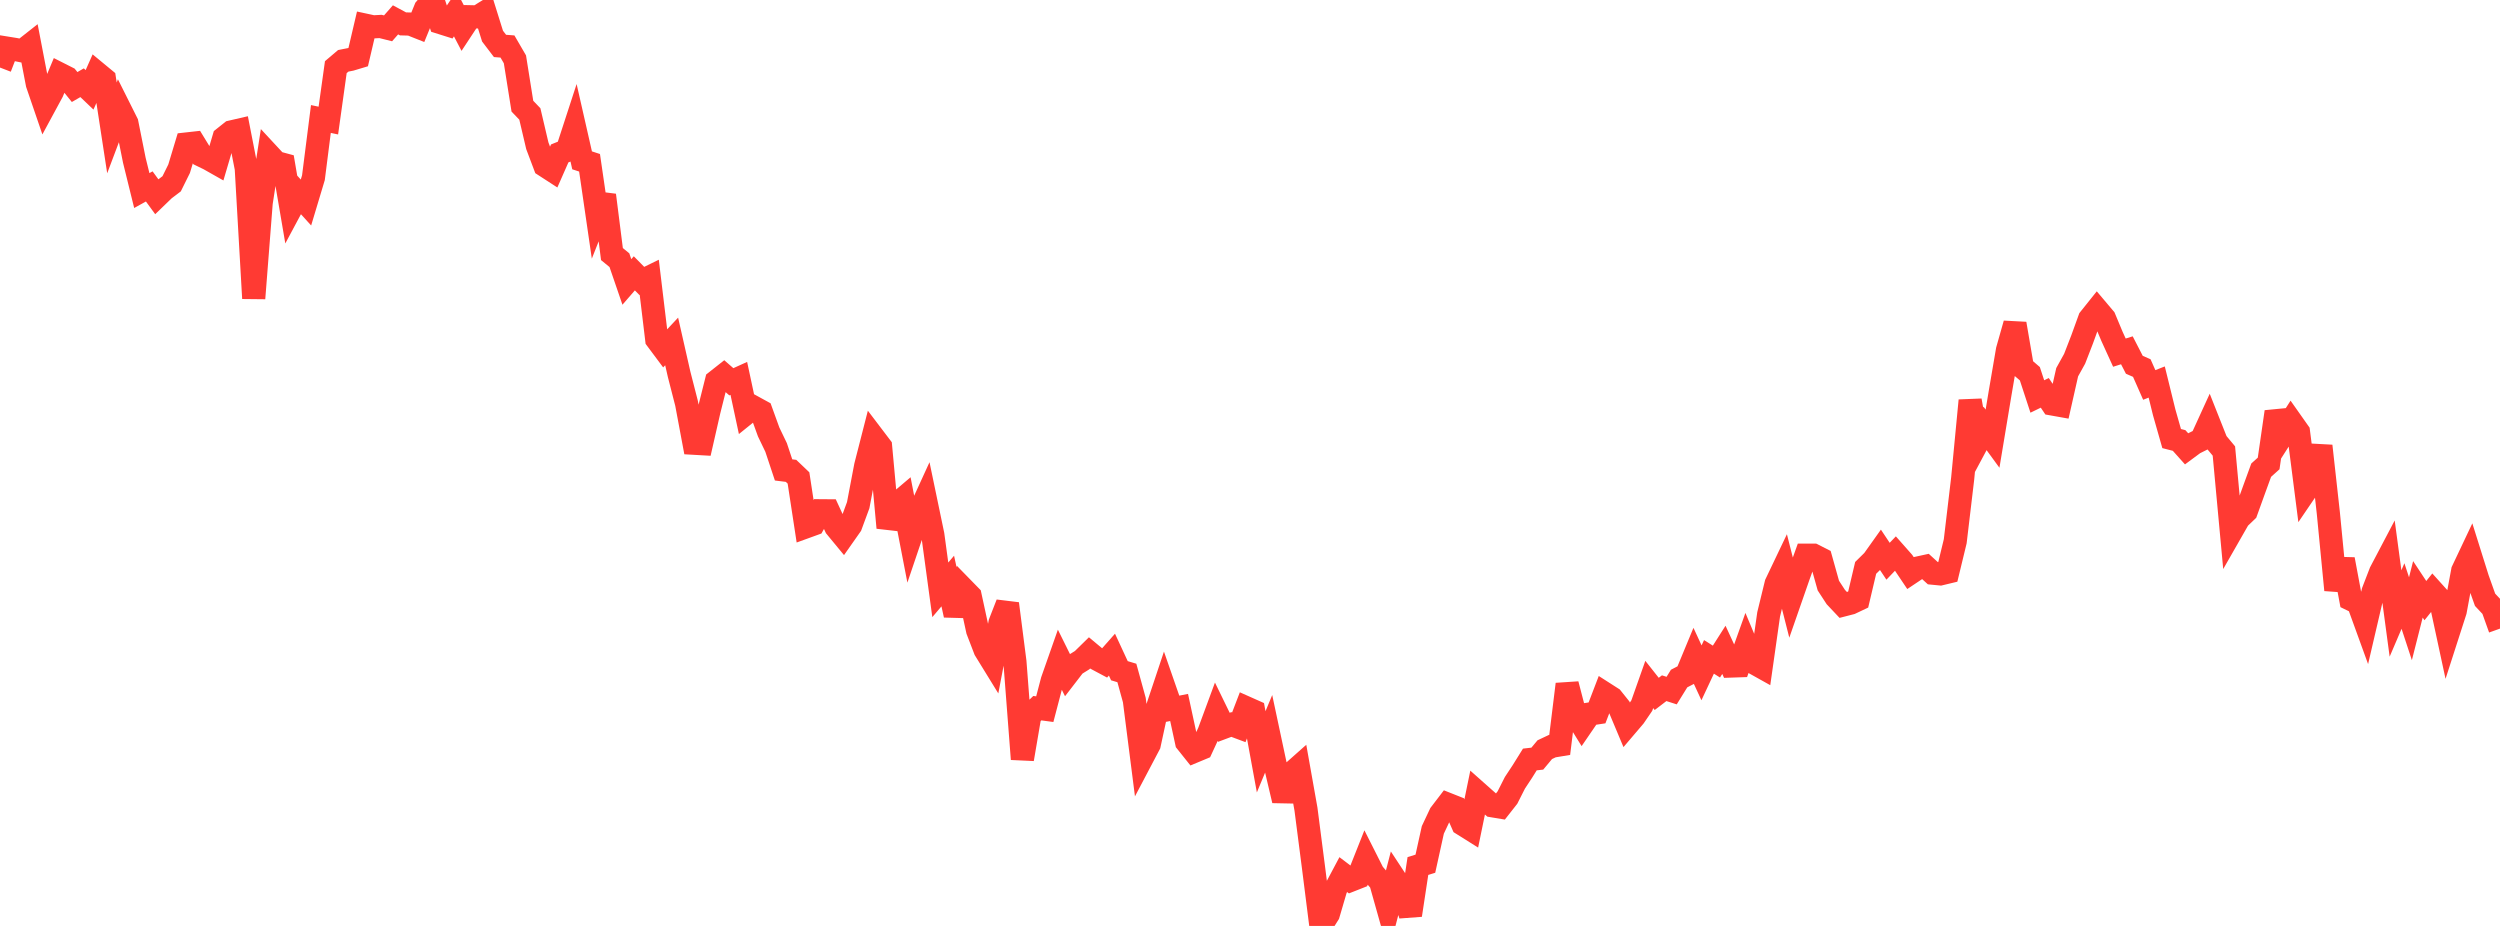 <?xml version="1.0" standalone="no"?>
<!DOCTYPE svg PUBLIC "-//W3C//DTD SVG 1.1//EN" "http://www.w3.org/Graphics/SVG/1.1/DTD/svg11.dtd">

<svg width="135" height="50" viewBox="0 0 135 50" preserveAspectRatio="none" 
  xmlns="http://www.w3.org/2000/svg"
  xmlns:xlink="http://www.w3.org/1999/xlink">


<polyline points="0.0, 3.648 0.403, 2.603 0.806, 2.668 1.209, 2.749 1.612, 2.432 2.015, 4.529 2.418, 5.706 2.821, 4.961 3.224, 3.997 3.627, 4.201 4.03, 4.7 4.433, 4.467 4.836, 4.852 5.239, 3.943 5.642, 4.276 6.045, 6.906 6.448, 5.838 6.851, 6.643 7.254, 8.655 7.657, 10.29 8.06, 10.067 8.463, 10.619 8.866, 10.23 9.269, 9.925 9.672, 9.112 10.075, 7.775 10.478, 7.73 10.881, 8.389 11.284, 8.585 11.687, 8.813 12.09, 7.445 12.493, 7.124 12.896, 7.031 13.299, 9.092 13.701, 16.111 14.104, 10.951 14.507, 8.342 14.91, 8.776 15.313, 8.885 15.716, 11.244 16.119, 10.491 16.522, 10.936 16.925, 9.595 17.328, 6.426 17.731, 6.511 18.134, 3.626 18.537, 3.284 18.94, 3.205 19.343, 3.084 19.746, 1.363 20.149, 1.45 20.552, 1.429 20.955, 1.53 21.358, 1.072 21.761, 1.289 22.164, 1.3 22.567, 1.46 22.97, 0.475 23.373, 0.0 23.776, 1.216 24.179, 1.343 24.582, 0.744 24.985, 1.516 25.388, 0.904 25.791, 0.913 26.194, 0.662 26.597, 1.951 27.0, 2.48 27.403, 2.511 27.806, 3.204 28.209, 5.733 28.612, 6.154 29.015, 7.87 29.418, 8.939 29.821, 9.2 30.224, 8.285 30.627, 8.122 31.03, 6.885 31.433, 8.658 31.836, 8.79 32.239, 11.558 32.642, 10.539 33.045, 13.72 33.448, 14.05 33.851, 15.225 34.254, 14.76 34.657, 15.17 35.06, 14.973 35.463, 18.328 35.866, 18.868 36.269, 18.438 36.672, 20.212 37.075, 21.784 37.478, 23.935 37.881, 23.958 38.284, 22.189 38.687, 20.582 39.09, 20.264 39.493, 20.616 39.896, 20.433 40.299, 22.315 40.701, 21.991 41.104, 22.212 41.507, 23.325 41.91, 24.163 42.313, 25.376 42.716, 25.426 43.119, 25.81 43.522, 28.448 43.925, 28.302 44.328, 27.581 44.731, 27.584 45.134, 28.457 45.537, 28.945 45.94, 28.371 46.343, 27.279 46.746, 25.16 47.149, 23.586 47.552, 24.117 47.955, 28.496 48.358, 27.279 48.761, 26.938 49.164, 29.023 49.567, 27.831 49.97, 26.95 50.373, 28.884 50.776, 31.851 51.179, 31.376 51.582, 33.215 51.985, 31.769 52.388, 32.182 52.791, 34.041 53.194, 35.09 53.597, 35.745 54.0, 33.634 54.403, 32.6 54.806, 35.74 55.209, 40.992 55.612, 38.632 56.015, 38.241 56.418, 38.295 56.821, 36.757 57.224, 35.609 57.627, 36.423 58.03, 35.9 58.433, 35.65 58.836, 35.255 59.239, 35.591 59.642, 35.806 60.045, 35.35 60.448, 36.219 60.851, 36.34 61.254, 37.805 61.657, 40.962 62.06, 40.197 62.463, 38.332 62.866, 37.124 63.269, 38.283 63.672, 38.203 64.075, 40.072 64.478, 40.577 64.881, 40.409 65.284, 39.538 65.687, 38.447 66.09, 39.274 66.493, 39.123 66.896, 39.274 67.299, 38.223 67.701, 38.402 68.104, 40.598 68.507, 39.627 68.91, 41.517 69.313, 43.226 69.716, 41.784 70.119, 41.426 70.522, 43.692 70.925, 46.811 71.328, 50.0 71.731, 49.36 72.134, 47.986 72.537, 47.228 72.94, 47.534 73.343, 47.375 73.746, 46.359 74.149, 47.157 74.552, 47.625 74.955, 49.056 75.358, 47.499 75.761, 48.111 76.164, 49.415 76.567, 46.765 76.97, 46.64 77.373, 44.814 77.776, 43.959 78.179, 43.432 78.582, 43.592 78.985, 44.508 79.388, 44.761 79.791, 42.801 80.194, 43.159 80.597, 43.513 81.0, 43.58 81.403, 43.066 81.806, 42.27 82.209, 41.659 82.612, 41.012 83.015, 40.966 83.418, 40.482 83.821, 40.292 84.224, 40.226 84.627, 36.948 85.03, 38.496 85.433, 39.146 85.836, 38.557 86.239, 38.496 86.642, 37.444 87.045, 37.702 87.448, 38.205 87.851, 39.165 88.254, 38.692 88.657, 38.102 89.06, 36.961 89.463, 37.471 89.866, 37.163 90.269, 37.292 90.672, 36.641 91.075, 36.432 91.478, 35.46 91.881, 36.332 92.284, 35.471 92.687, 35.725 93.09, 35.092 93.493, 35.966 93.896, 35.952 94.299, 34.825 94.701, 35.785 95.104, 36.01 95.507, 33.175 95.91, 31.523 96.313, 30.678 96.716, 32.265 97.119, 31.107 97.522, 29.98 97.925, 29.979 98.328, 30.184 98.731, 31.622 99.134, 32.241 99.537, 32.668 99.94, 32.564 100.343, 32.373 100.746, 30.665 101.149, 30.268 101.552, 29.702 101.955, 30.307 102.358, 29.886 102.761, 30.342 103.164, 30.942 103.567, 30.673 103.97, 30.585 104.373, 30.952 104.776, 30.991 105.179, 30.894 105.582, 29.23 105.985, 25.836 106.388, 21.628 106.791, 23.89 107.194, 23.136 107.597, 23.688 108.0, 21.264 108.403, 18.904 108.806, 17.482 109.209, 19.835 109.612, 20.181 110.015, 21.41 110.418, 21.214 110.821, 21.814 111.224, 21.886 111.627, 20.1 112.03, 19.373 112.433, 18.333 112.836, 17.22 113.239, 16.716 113.642, 17.193 114.045, 18.159 114.448, 19.043 114.851, 18.916 115.254, 19.698 115.657, 19.875 116.06, 20.787 116.463, 20.629 116.866, 22.266 117.269, 23.682 117.672, 23.786 118.075, 24.236 118.478, 23.938 118.881, 23.736 119.284, 22.854 119.687, 23.87 120.09, 24.354 120.493, 28.701 120.896, 27.996 121.299, 27.61 121.701, 26.495 122.104, 25.389 122.507, 25.027 122.91, 22.239 123.313, 23.388 123.716, 22.757 124.119, 23.329 124.522, 26.481 124.925, 25.889 125.328, 24.082 125.731, 27.709 126.134, 31.859 126.537, 30.206 126.94, 32.361 127.343, 32.557 127.746, 33.668 128.149, 31.94 128.552, 30.895 128.955, 30.129 129.358, 33.128 129.761, 32.185 130.164, 33.412 130.567, 31.824 130.97, 32.434 131.373, 31.931 131.776, 32.378 132.179, 34.248 132.582, 32.997 132.985, 30.823 133.388, 29.971 133.791, 31.255 134.194, 32.388 134.597, 32.818 135.0, 33.945" fill="none" stroke="#ff3a33" stroke-width="1.25"/>

</svg>